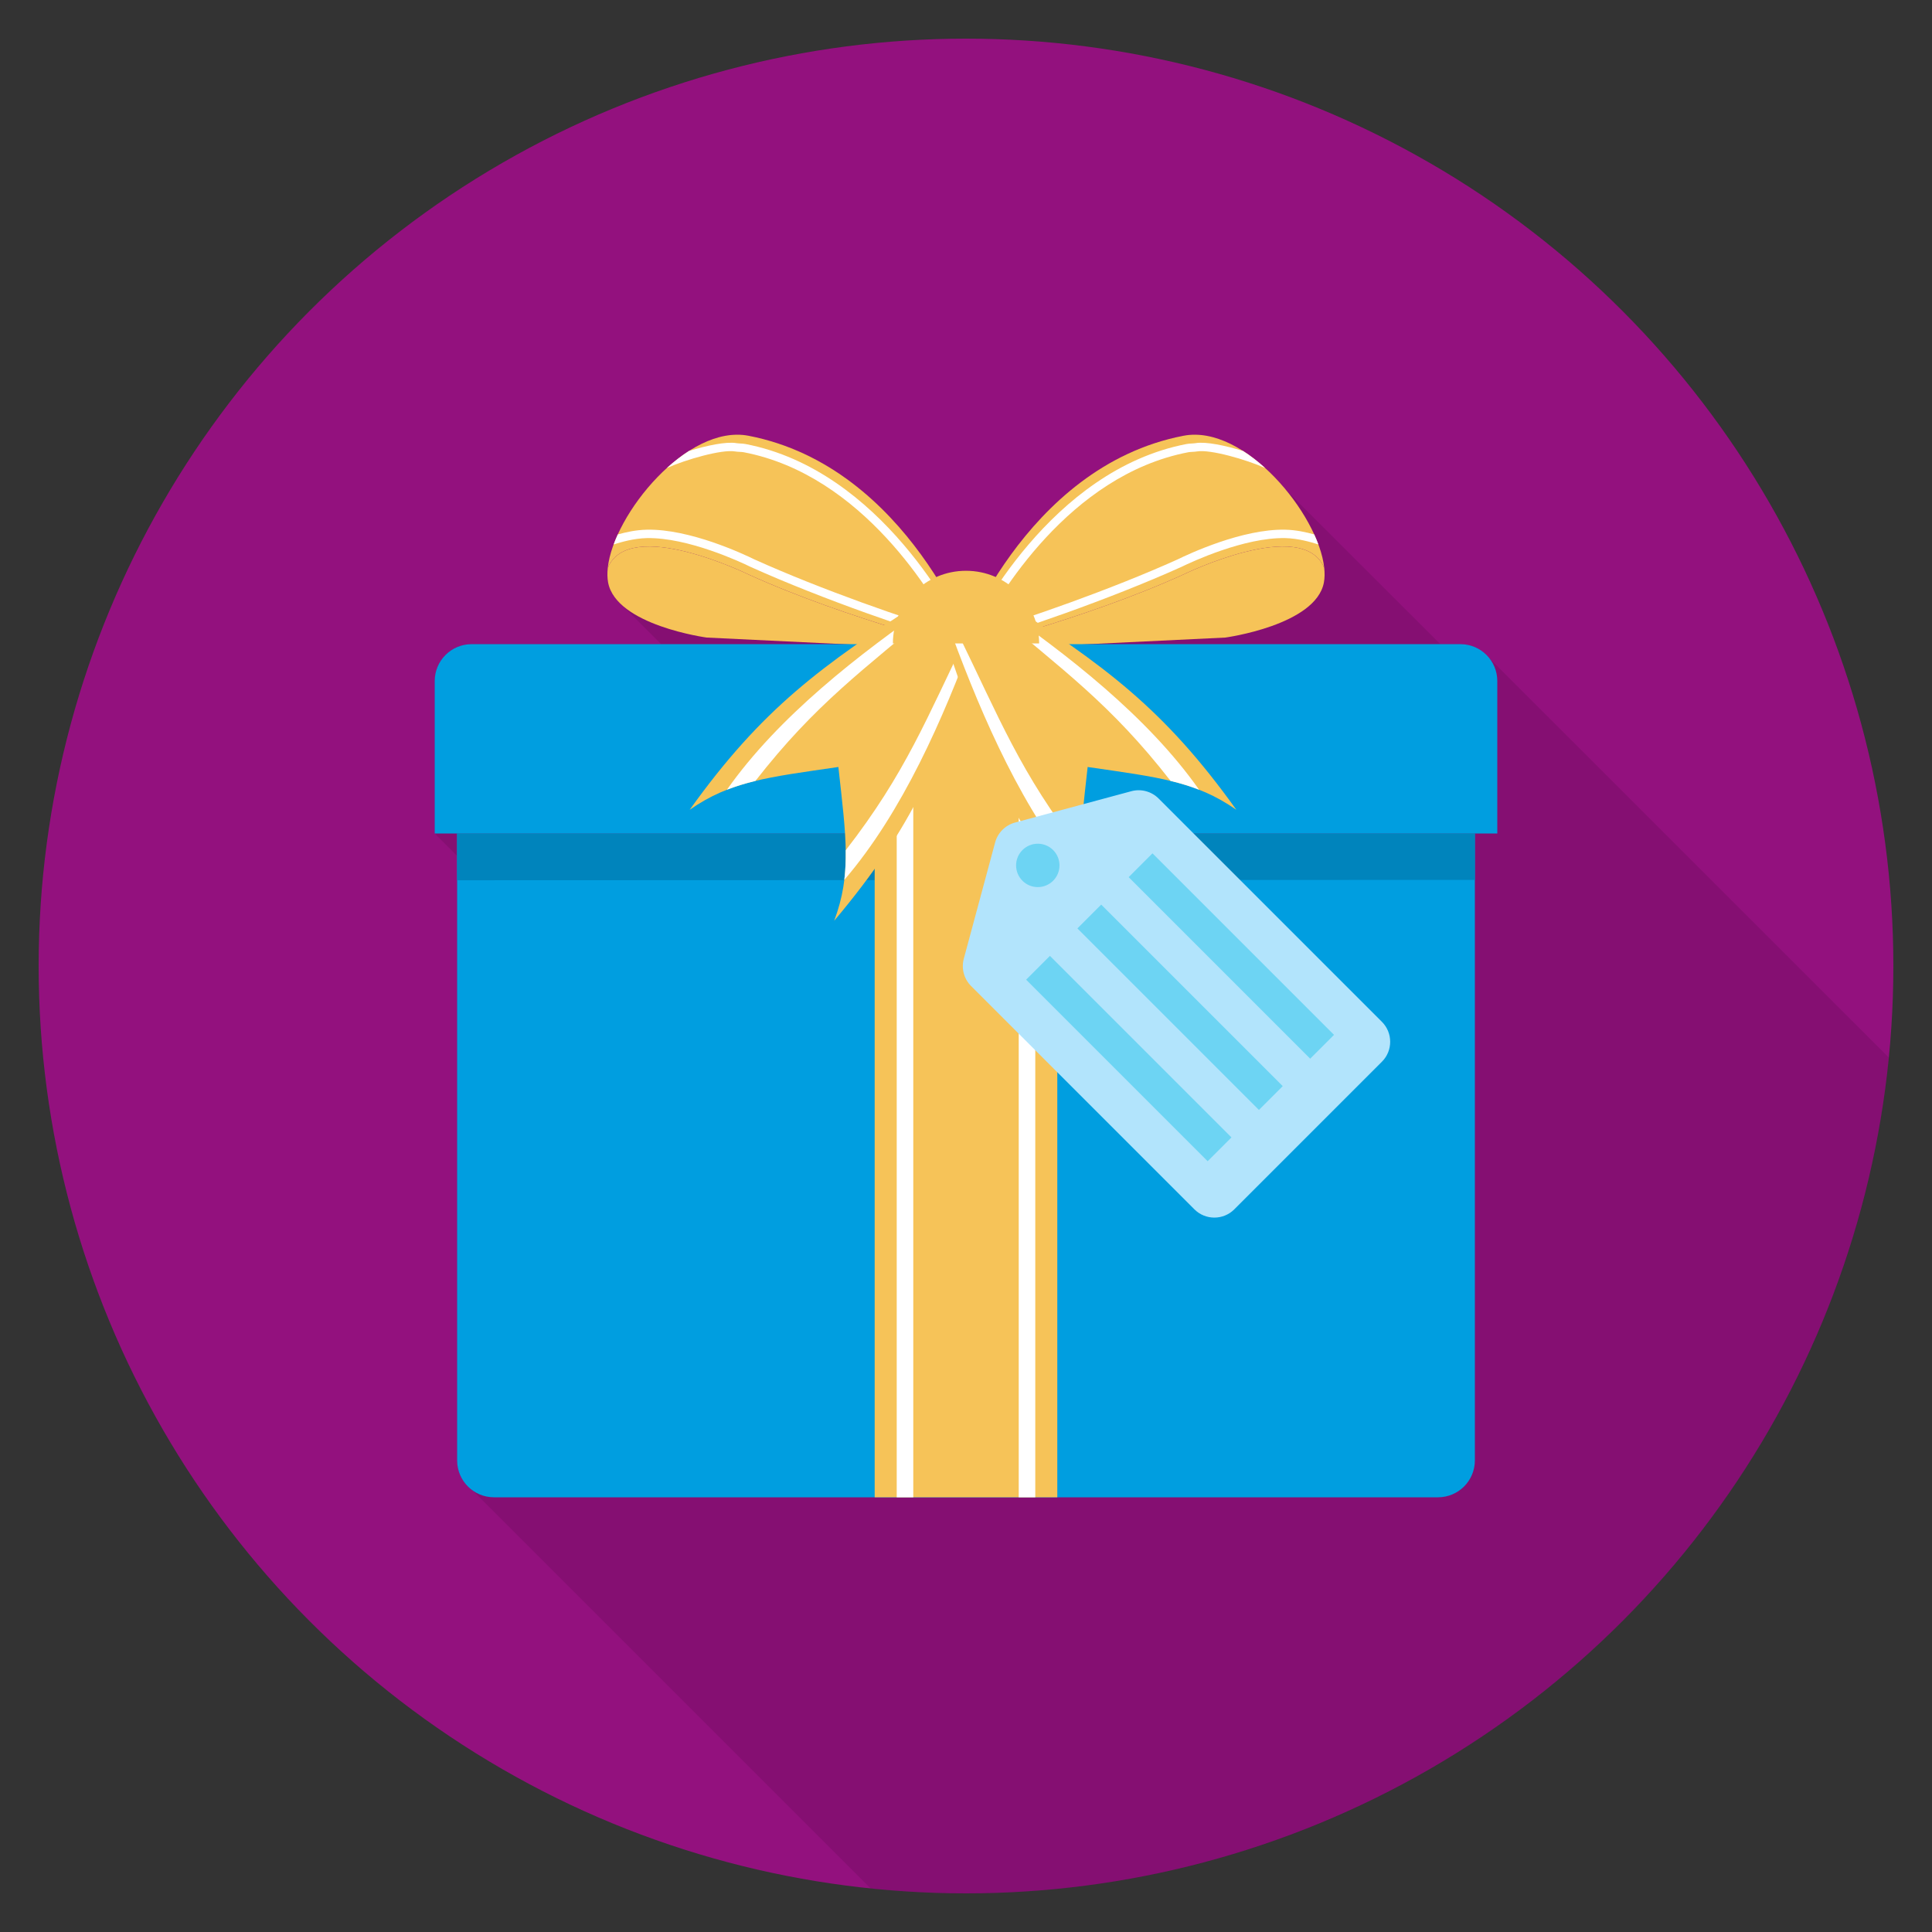 <?xml version="1.0"?>
<svg xmlns="http://www.w3.org/2000/svg" xmlns:xlink="http://www.w3.org/1999/xlink" version="1.1" id="Layer_1" x="0px" y="0px" viewBox="0 0 100 100" enable-background="new 0 0 100 100" xml:space="preserve" width="512px" height="512px" class=""><rect x="0" y="0" width="100" height="100" fill="#333333" stroke="none"/><g><g>
	<circle fill="#EFC84A" cx="50" cy="50" r="48" data-original="#EFC84A" class="" style="fill:#93117E" data-old_color="#EFC84A"/>
	<path opacity="0.1" d="M75.59,33.34h-1.04l-8.03-8.02h-0.01   c-0.32-0.39-0.66-0.76-1.03-1.09c0-0.01,0-0.01-0.01-0.01   c-0.13-0.12-0.26-0.23-0.4-0.34C65.02,23.83,64.97,23.79,64.91,23.75   c-0.14-0.11-0.28-0.2-0.42-0.3c-0.05-0.03-0.1-0.07-0.15-0.11   C63.52,22.82,62.66,22.5,61.82,22.5c-0.19,0-0.38,0.01-0.57,0.05   c-4.78,0.93-7.91,4.48-9.71,7.32C51.07,29.67,50.55,29.54,50,29.54   s-1.07,0.13-1.54,0.33c-1.8-2.84-4.93-6.39-9.71-7.32   c-1.01-0.19-2.08,0.15-3.09,0.79C35.61,23.38,35.56,23.42,35.5,23.45   c-0.14,0.1-0.28,0.19-0.41,0.3c-0.06,0.04-0.11,0.08-0.16,0.13   c-0.14,0.11-0.27,0.22-0.4,0.34c-0.01,0-0.01,0-0.01,0.01   c0-0.01,0-0.01,0-0.01c-1.08,0.98-2,2.25-2.54,3.44   c-0.01,0-0.01,0.01-0.01,0.01c-0.02,0.05-0.04,0.09-0.06,0.14   c-0.05,0.13-0.1,0.25-0.15,0.37c0,0,0,0,0.01,0   C31.61,28.61,31.5,29.02,31.46,29.39c-0.03,0.27-0.03,0.53,0.02,0.76   c0.07,0.36,0.25,0.67,0.5,0.95c0.07,0.08,0.15,0.16,0.24,0.24l2,2h-9.81   C23.35,33.34,22.5,34.2,22.5,35.25v7.89l1.16,1.16v31.29   c0,0.42,0.14,0.81,0.38,1.13c0.11,0.15,0.25,0.29,0.4,0.4   l20.629,20.629C46.69,97.915,48.335,98,50,98c24.91,0,45.385-18.976,47.765-43.261   L77,33.98C76.65,33.59,76.15,33.34,75.59,33.34z" data-original="#000000"/>
	<g>
		<path fill="#E56353" d="M68.542,29.391c-0.296-2.776-4.116-7.45-7.289-6.836    c-8.292,1.603-11.641,11.111-11.641,11.111s6.486-1.583,11.641-3.93    C61.253,29.736,67.417,26.717,68.542,29.391z" data-original="#E56353" class="" style="fill:#F6C358" data-old_color="#E56353"/>
		<path fill="#FFFFFF" d="M66.534,27.417c-2.232-0.053-5.034,1.269-5.579,1.537    c-3.443,1.555-7.954,3.126-10.279,3.798c0.963-1.855,4.649-8.158,10.829-9.344    c0.061-0.012,0.13-0.015,0.204-0.019c0.08-0.004,0.164-0.008,0.252-0.023    c0.676-0.116,2.549,0.42,3.524,0.859c-0.365-0.331-0.747-0.629-1.141-0.881    c-0.919-0.284-1.929-0.497-2.457-0.407c-0.066,0.011-0.133,0.014-0.2,0.018    c-0.085,0.004-0.173,0.009-0.265,0.026c-7.062,1.355-10.94,9.137-11.359,10.02    l-0.202,0.426l0.457-0.123c2.148-0.58,7.103-2.277,10.835-3.963    c0.524-0.257,3.252-1.531,5.371-1.489c0.668,0.015,1.303,0.2,1.714,0.328    c-0.063-0.17-0.133-0.342-0.213-0.516C67.614,27.548,67.09,27.43,66.534,27.417    z" data-original="#FFFFFF"/>
		<path fill="#D15241" d="M61.253,29.736c-5.155,2.346-11.641,3.93-11.641,3.93    l13.81-0.666c0,0,4.688-0.634,5.103-2.852c0.043-0.229,0.046-0.484,0.017-0.757    C67.417,26.717,61.253,29.736,61.253,29.736z" data-original="#D15241" class="" style="fill:#F6C358" data-old_color="#D15241"/>
		<path fill="#E56353" d="M31.458,29.391c0.296-2.776,4.116-7.45,7.289-6.836    c8.292,1.603,11.641,11.111,11.641,11.111s-6.486-1.583-11.641-3.93    C38.747,29.736,32.583,26.717,31.458,29.391z" data-original="#E56353" class="" style="fill:#F6C358" data-old_color="#E56353"/>
		<path fill="#FFFFFF" d="M33.467,27.417c2.232-0.053,5.034,1.269,5.579,1.537    c3.443,1.555,7.954,3.126,10.279,3.798c-0.963-1.855-4.649-8.158-10.829-9.344    c-0.061-0.012-0.13-0.015-0.204-0.019c-0.08-0.004-0.164-0.008-0.252-0.023    c-0.676-0.116-2.549,0.42-3.524,0.859c0.365-0.331,0.747-0.629,1.141-0.881    c0.919-0.284,1.929-0.497,2.457-0.407c0.066,0.011,0.133,0.014,0.2,0.018    c0.085,0.004,0.173,0.009,0.265,0.026c7.062,1.355,10.94,9.137,11.359,10.02    l0.202,0.426l-0.457-0.123c-2.148-0.58-7.103-2.277-10.835-3.963    c-0.524-0.257-3.252-1.531-5.371-1.489c-0.668,0.015-1.303,0.2-1.714,0.328    c0.063-0.17,0.133-0.342,0.213-0.516C32.386,27.548,32.91,27.43,33.467,27.417z    " data-original="#FFFFFF"/>
		<path fill="#D15241" d="M38.747,29.736c5.155,2.346,11.641,3.93,11.641,3.93    l-13.81-0.666c0,0-4.688-0.634-5.103-2.852c-0.043-0.229-0.046-0.484-0.017-0.757    C32.583,26.717,38.747,29.736,38.747,29.736z" data-original="#D15241" class="" style="fill:#F6C358" data-old_color="#D15241"/>
		<path fill="#27A2DB" d="M75.591,33.341H24.41c-1.055,0-1.91,0.855-1.91,1.91v7.891h55    v-7.891C77.5,34.196,76.645,33.341,75.591,33.341z" data-original="#27A2DB" class="" style="fill:#009EE0" data-old_color="#27A2DB"/>
		<path fill="#27A2DB" d="M23.66,43.141v32.449c0,1.055,0.855,1.91,1.91,1.91h48.86    c1.054,0,1.909-0.855,1.909-1.91V43.141H23.66z" data-original="#27A2DB" class="" style="fill:#009EE0" data-old_color="#27A2DB"/>
		<polygon fill="#2D93BA" points="76.34,45.543 23.66,45.562 23.66,43.141 76.34,43.141   " data-original="#2D93BA" class="" style="fill:#0084BC" data-old_color="#2D93BA"/>
		<rect x="45.273" y="33.341" fill="#E56353" width="9.453" height="44.159" data-original="#E56353" class="" style="fill:#F6C358" data-old_color="#E56353"/>
		<rect x="46.414" y="33.341" fill="#FFFFFF" width="0.857" height="44.159" data-original="#FFFFFF"/>
		<rect x="52.729" y="33.341" fill="#FFFFFF" width="0.857" height="44.159" data-original="#FFFFFF"/>
		<path fill="#D15241" d="M43.177,47.659c0.908-2.42,0.619-4.316,0.217-7.96    c-3.65,0.533-5.57,0.733-7.697,2.216c3.746-5.23,6.781-7.445,12.211-10.939    c1.137,0.873,1.705,1.309,2.842,2.182    C48.716,39.26,47.325,42.737,43.177,47.659z" data-original="#D15241" class="" style="fill:#F6C358" data-old_color="#D15241"/>
		<path fill="#FFFFFF" d="M48.418,31.368c-0.037-0.028-0.071-0.054-0.109-0.083    c-0.019-0.014-0.04-0.031-0.059-0.045c-3.772,2.602-7.962,5.849-10.625,9.638    c0.468-0.183,0.954-0.331,1.476-0.457c3.116-4.001,5.6-5.751,9.407-8.984    C48.472,31.409,48.446,31.389,48.418,31.368z" data-original="#FFFFFF"/>
		<path fill="#FFFFFF" d="M50.407,32.895c-0.019-0.014-0.04-0.031-0.059-0.045    c-0.038-0.029-0.072-0.055-0.109-0.083c-0.028-0.021-0.054-0.042-0.09-0.069    c-2.188,4.476-3.265,7.306-6.375,11.312c0.009,0.534-0.012,1.038-0.073,1.534    C46.72,42.026,48.824,37.178,50.407,32.895z" data-original="#FFFFFF"/>
		<path fill="#D15241" d="M56.514,47.659c-0.908-2.42-0.619-4.316-0.217-7.96    c3.65,0.533,5.57,0.733,7.697,2.216c-3.746-5.23-6.781-7.445-12.211-10.939    c-1.137,0.873-1.705,1.309-2.842,2.182    C50.975,39.26,52.366,42.737,56.514,47.659z" data-original="#D15241" class="" style="fill:#F6C358" data-old_color="#D15241"/>
		<path fill="#FFFFFF" d="M51.273,31.368c0.037-0.028,0.071-0.054,0.109-0.083    c0.019-0.014,0.04-0.031,0.059-0.045c3.772,2.602,7.962,5.849,10.625,9.638    c-0.468-0.183-0.954-0.331-1.476-0.457c-3.116-4.001-5.6-5.751-9.407-8.984    C51.219,31.409,51.245,31.389,51.273,31.368z" data-original="#FFFFFF"/>
		<path fill="#FFFFFF" d="M49.284,32.895c0.019-0.014,0.04-0.031,0.059-0.045    c0.038-0.029,0.072-0.055,0.109-0.083c0.028-0.021,0.054-0.042,0.09-0.069    c2.188,4.476,3.265,7.306,6.375,11.312c-0.009,0.534,0.012,1.038,0.073,1.534    C52.971,42.026,50.867,37.178,49.284,32.895z" data-original="#FFFFFF"/>
		<path fill="#CE412D" d="M50,29.543c-2.09,0-3.784,1.684-3.784,3.76h7.569    C53.785,31.227,52.09,29.543,50,29.543z" data-original="#CE412D" class="" style="fill:#F6C358" data-old_color="#CE412D"/>
		<g>
			<path fill="#FCD462" d="M58.557,40.953l-6.019,1.622     c-0.502,0.135-0.894,0.528-1.03,1.03l-1.622,6.019     c-0.136,0.504,0.008,1.043,0.377,1.412l11.559,11.559     c0.57,0.57,1.495,0.57,2.065-0l7.641-7.641     c0.57-0.57,0.57-1.494-0-2.065L59.969,41.331     C59.6,40.961,59.061,40.817,58.557,40.953z" data-original="#FCD462" class="" style="fill:#B2E4FC" data-old_color="#ABDEF7"/>
			
				<ellipse transform="matrix(0.707 -0.707 0.707 0.707 -15.937 51.109)" fill="#DC8744" cx="53.726" cy="44.793" rx="1.123" ry="1.123" data-original="#DC8744" class="active-path" style="fill:#6DD4F3" data-old_color="#DC8744"/>
			<g>
				
					<rect x="57.091" y="48.623" transform="matrix(0.707 0.707 -0.707 0.707 53.665 -30.571)" fill="#F6C358" width="13.29" height="1.743" data-original="#F6C358" class="" style="fill:#6DD4F3" data-old_color="#6DD3F2"/>
				
					<rect x="54.436" y="51.277" transform="matrix(0.707 0.707 -0.707 0.707 54.765 -27.917)" fill="#F6C358" width="13.29" height="1.743" data-original="#F6C358" class="" style="fill:#6DD4F3" data-old_color="#6DD3F2"/>
				
					<rect x="51.782" y="53.931" transform="matrix(0.707 0.707 -0.707 0.707 55.864 -25.263)" fill="#F6C358" width="13.29" height="1.743" data-original="#F6C358" class="" style="fill:#6DD4F3" data-old_color="#6DD3F2"/>
			</g>
		</g>
	</g>
</g></g> </svg>
